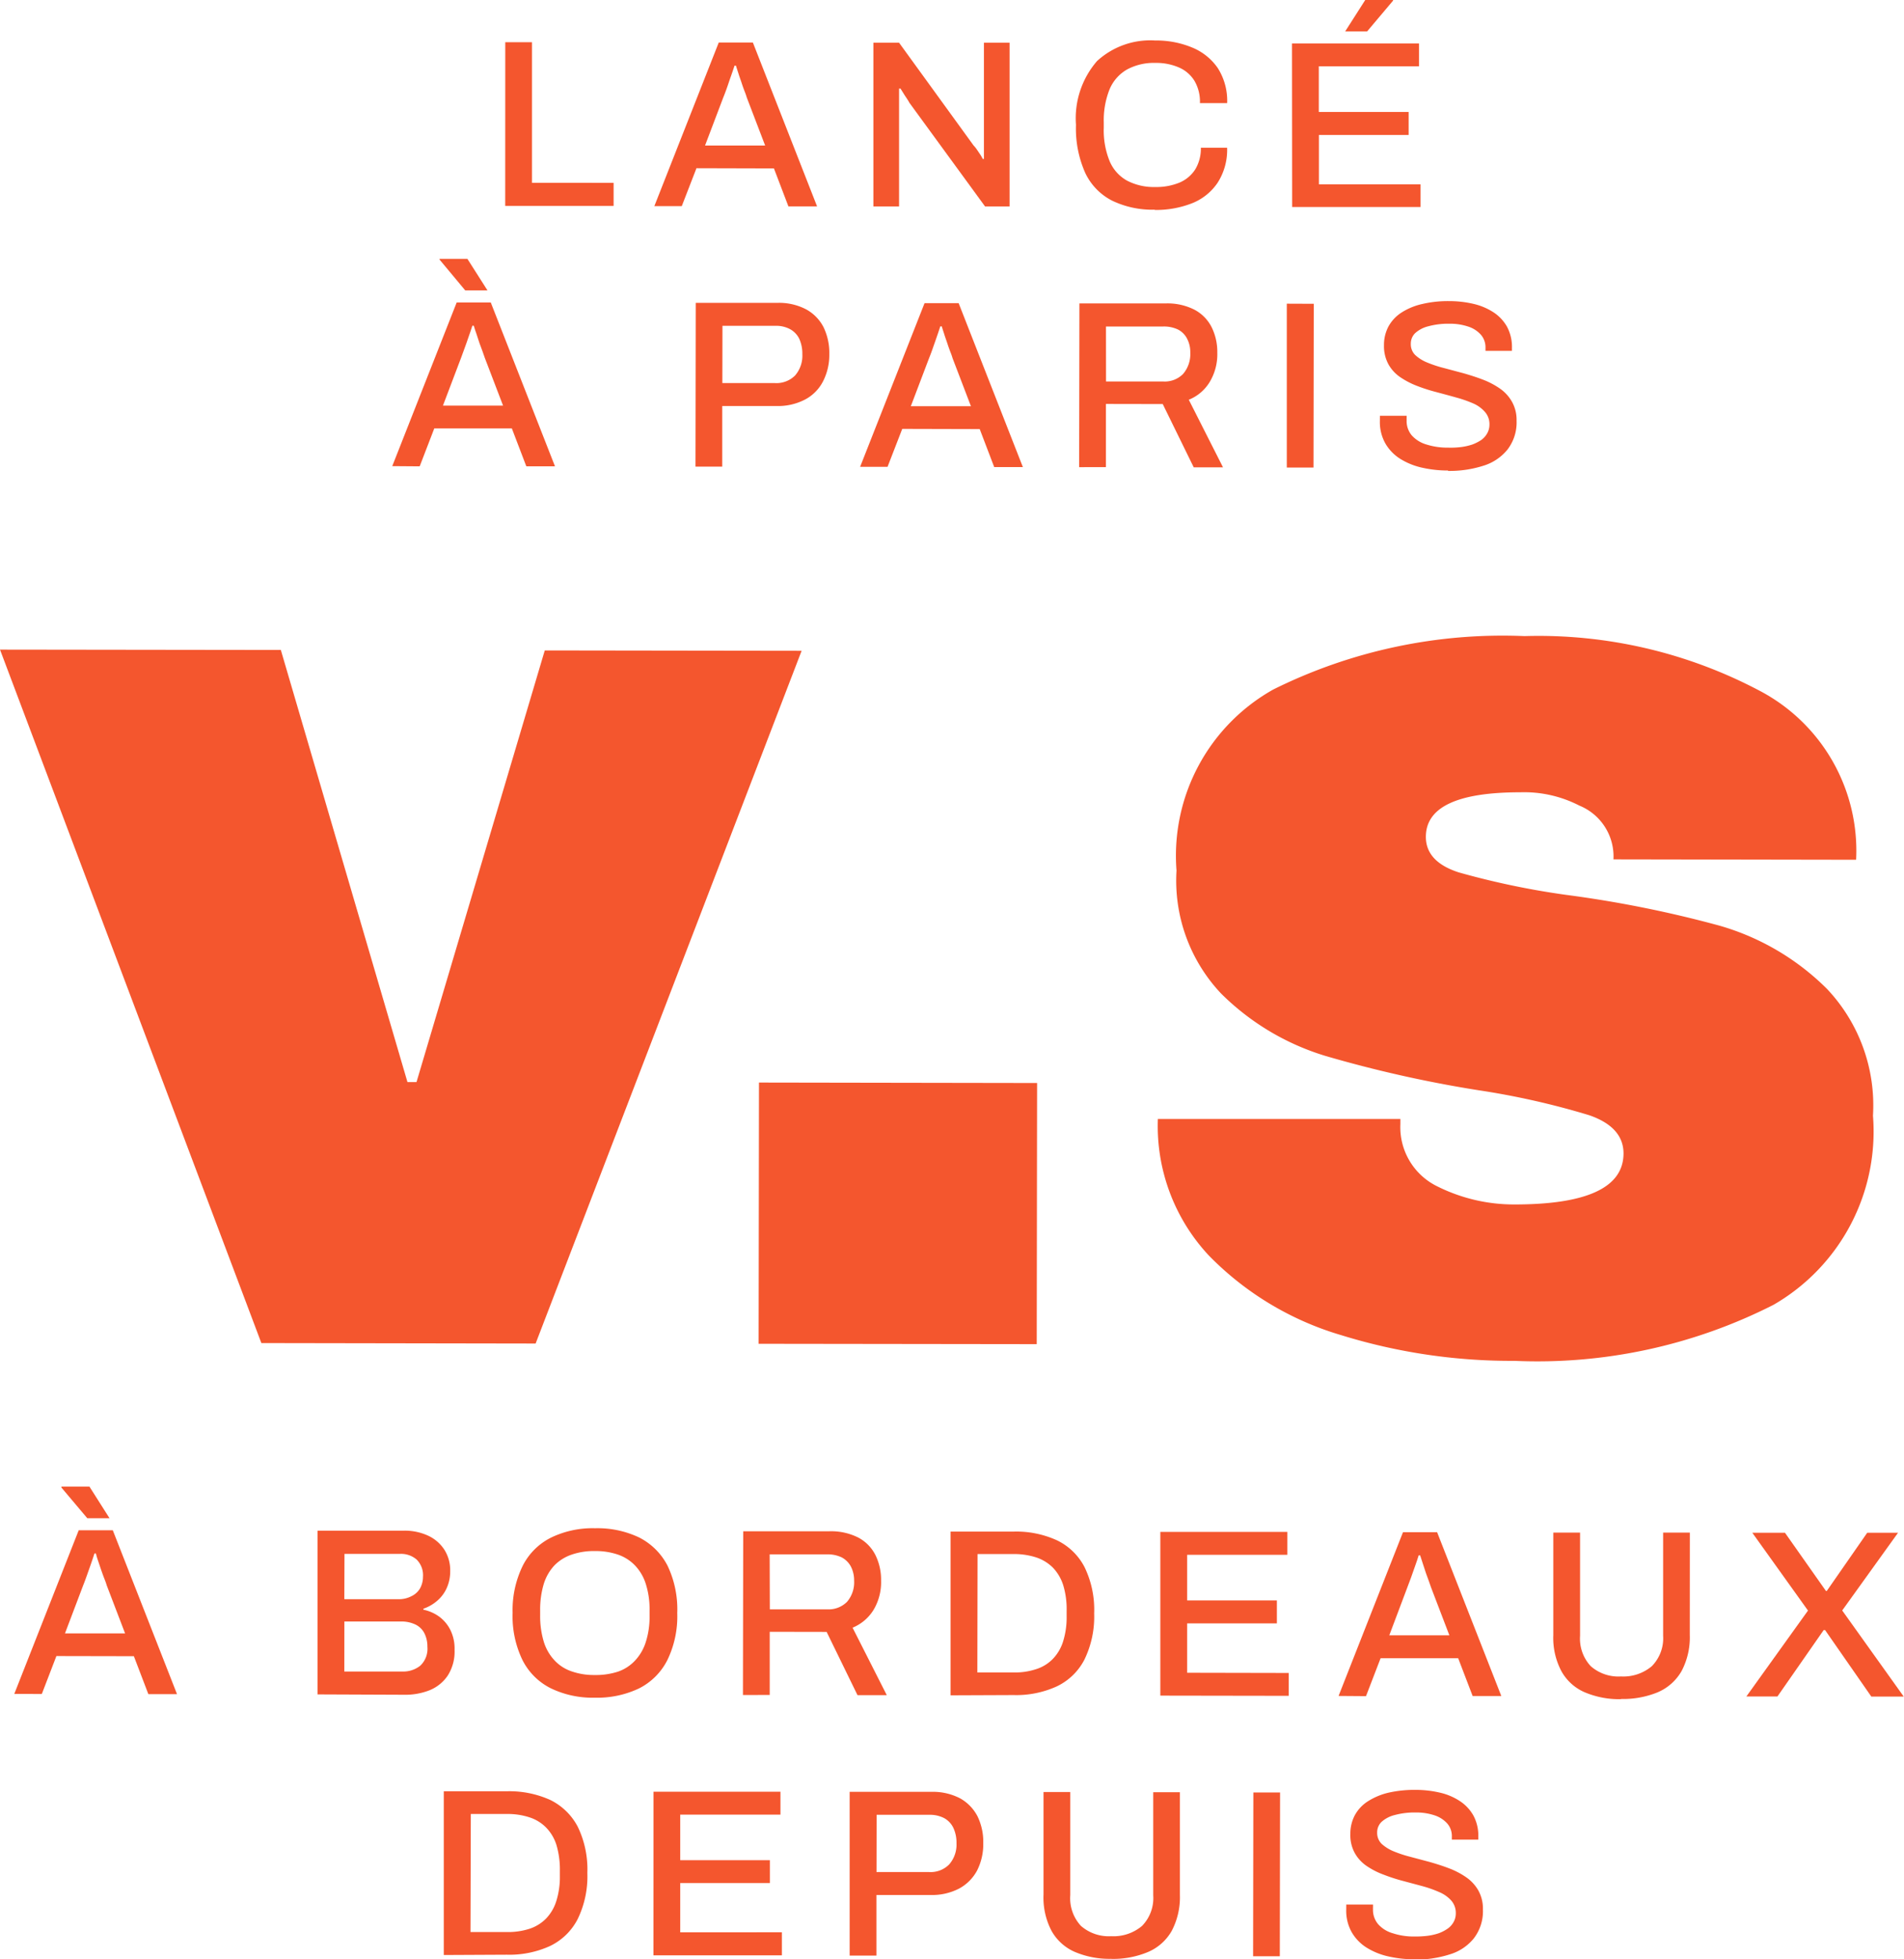 <svg xmlns="http://www.w3.org/2000/svg" xmlns:xlink="http://www.w3.org/1999/xlink" width="37.065" height="38.123" viewBox="0 0 37.065 38.123">
  <defs>
    <clipPath id="clip-path">
      <path id="Tracé_4" data-name="Tracé 4" d="M0,16.26H37.064V-21.863H0Z" transform="translate(0 21.863)" fill="#f4562e"/>
    </clipPath>
  </defs>
  <g id="Groupe_186" data-name="Groupe 186" transform="translate(0 21.863)">
    <g id="Groupe_1" data-name="Groupe 1" transform="translate(0 -9.223)">
      <path id="Tracé_1" data-name="Tracé 1" d="M2.17,5.755l5.339.009L12.687-7.715l-5-.007L5.19.677H5.014L2.549-7.731l-5.467-.007Z" transform="translate(2.918 7.738)" fill="#f4562e"/>
    </g>
    <g id="Groupe_2" data-name="Groupe 2" transform="translate(14.768 -0.799)">
      <path id="Tracé_2" data-name="Tracé 2" d="M0,2.168.007-2.915l5.414.009L5.414,2.175Z" transform="translate(0 2.915)" fill="#f4562e"/>
    </g>
    <g id="Groupe_4" data-name="Groupe 4" transform="translate(0 -21.863)" clip-path="url(#clip-path)">
      <g id="Groupe_3" data-name="Groupe 3" transform="translate(22.539 12.377)">
        <path id="Tracé_3" data-name="Tracé 3" d="M5,.455A3.516,3.516,0,0,1,6.872,3.74L2.148,3.732a1.068,1.068,0,0,0-.664-1.046A2.346,2.346,0,0,0,.337,2.427c-1.228,0-1.84.288-1.841.867q0,.484.638.691a15.6,15.6,0,0,0,2.092.438,22.381,22.381,0,0,1,2.989.6A4.858,4.858,0,0,1,6.307,6.255,3.3,3.3,0,0,1,7.2,8.72,3.891,3.891,0,0,1,5.263,12.4a10.149,10.149,0,0,1-5.046,1.09,11.182,11.182,0,0,1-3.369-.5,5.949,5.949,0,0,1-2.577-1.55,3.69,3.69,0,0,1-.992-2.657L-2,8.783l0,.1A1.281,1.281,0,0,0-1.271,10.1a3.339,3.339,0,0,0,1.493.347q2.119,0,2.122-.992c0-.34-.221-.589-.664-.743A15.174,15.174,0,0,0-.49,8.223a24.083,24.083,0,0,1-2.975-.668A4.888,4.888,0,0,1-5.493,6.34,3.2,3.2,0,0,1-6.358,3.95,3.707,3.707,0,0,1-4.474.427,10.028,10.028,0,0,1,.417-.612,9.209,9.209,0,0,1,5,.455" transform="translate(6.722 0.612)" fill="#f4562e"/>
      </g>
    </g>
    <g id="Groupe_5" data-name="Groupe 5" transform="translate(9.835 -21.044)">
      <path id="Tracé_5" data-name="Tracé 5" d="M0,1.36l2.11,0V.911L.521.91l0-2.736-.52,0Z" transform="translate(0 1.828)" fill="#f4562e"/>
    </g>
    <g id="Groupe_9" data-name="Groupe 9" transform="translate(0 -21.863)" clip-path="url(#clip-path)">
      <g id="Groupe_6" data-name="Groupe 6" transform="translate(12.738 0.827)">
        <path id="Tracé_6" data-name="Tracé 6" d="M0,1.358,1.254-1.826h.664l1.25,3.189-.558,0L2.328.624.82.62l-.286.738ZM.987.179l1.17,0L1.8-.754a1.188,1.188,0,0,0-.04-.115c-.019-.049-.038-.1-.058-.162s-.042-.119-.061-.18-.038-.115-.052-.164H1.561c-.019.058-.042.127-.071.208s-.054.159-.08.232S1.36-.8,1.341-.754Z" transform="translate(0 1.826)" fill="#f4562e"/>
      </g>
      <g id="Groupe_7" data-name="Groupe 7" transform="translate(17.002 0.831)">
        <path id="Tracé_7" data-name="Tracé 7" d="M0,1.359,0-1.827h.5l1.451,2a.558.558,0,0,1,.063.078c.024.035.047.07.068.1a.762.762,0,0,1,.047.084h.023V.173l0-2,.5,0,0,3.186H2.174L.7-.66C.68-.7.649-.744.612-.8L.528-.934H.5V-.66l0,2.019Z" transform="translate(0 1.827)" fill="#f4562e"/>
      </g>
      <g id="Groupe_8" data-name="Groupe 8" transform="translate(20.948 0.783)">
        <path id="Tracé_8" data-name="Tracé 8" d="M.653,1.406a1.807,1.807,0,0,1-.83-.176A1.162,1.162,0,0,1-.7.69a2.121,2.121,0,0,1-.18-.935A1.7,1.7,0,0,1-.47-1.486a1.53,1.53,0,0,1,1.132-.4,1.814,1.814,0,0,1,.718.136,1.12,1.12,0,0,1,.5.4,1.186,1.186,0,0,1,.183.682l-.53,0A.8.8,0,0,0,1.427-1.1a.662.662,0,0,0-.3-.26A1.107,1.107,0,0,0,.667-1.45a1.1,1.1,0,0,0-.551.127.8.8,0,0,0-.34.382,1.621,1.621,0,0,0-.115.65v.1a1.588,1.588,0,0,0,.113.65.776.776,0,0,0,.337.38A1.127,1.127,0,0,0,.663.965,1.185,1.185,0,0,0,1.133.88.679.679,0,0,0,1.441.623.782.782,0,0,0,1.551.2h.511a1.182,1.182,0,0,1-.185.682,1.079,1.079,0,0,1-.5.4,1.917,1.917,0,0,1-.722.129" transform="translate(0.878 1.891)" fill="#f4562e"/>
      </g>
    </g>
    <g id="Groupe_10" data-name="Groupe 10" transform="translate(25.154 -21.863)">
      <path id="Tracé_10" data-name="Tracé 10" d="M.607,0,.216.612H.643l.506-.6V0ZM-.816,4.028l2.5,0V3.587l-1.979,0,0-.961,1.747,0,0-.448-1.749,0,0-.888,1.951,0V.846l-2.473,0Z" transform="translate(0.816)" fill="#f4562e"/>
    </g>
    <g id="Groupe_15" data-name="Groupe 15" transform="translate(0 -21.863)" clip-path="url(#clip-path)">
      <g id="Groupe_11" data-name="Groupe 11" transform="translate(7.636 5.039)">
        <path id="Tracé_11" data-name="Tracé 11" d="M0,1.719,1.254-1.465h.664l1.25,3.188H2.61L2.328.985l-1.51,0-.284.738ZM1.854-1.7H1.421l-.5-.6,0-.014.542,0ZM.987.541l1.17,0L1.8-.392c-.009-.026-.023-.066-.04-.115S1.721-.61,1.7-.669s-.038-.119-.059-.18S1.6-.964,1.587-1.013H1.559c-.017.058-.042.127-.07.208s-.054.159-.082.232-.049.134-.066.181Z" transform="translate(0 2.312)" fill="#f4562e"/>
      </g>
      <g id="Groupe_12" data-name="Groupe 12" transform="translate(13.539 5.893)">
        <path id="Tracé_12" data-name="Tracé 12" d="M0,1.359.005-1.827l1.589,0a1.133,1.133,0,0,1,.561.127.823.823,0,0,1,.337.345,1.145,1.145,0,0,1,.113.523A1.129,1.129,0,0,1,2.483-.3a.827.827,0,0,1-.35.354,1.138,1.138,0,0,1-.561.126L.521.18l0,1.179ZM.523-.266l1.027,0a.513.513,0,0,0,.387-.146A.585.585,0,0,0,2.08-.826a.7.7,0,0,0-.059-.3.423.423,0,0,0-.178-.188.567.567,0,0,0-.291-.066l-1.027,0Z" transform="translate(0 1.827)" fill="#f4562e"/>
      </g>
      <g id="Groupe_13" data-name="Groupe 13" transform="translate(16.744 5.899)">
        <path id="Tracé_13" data-name="Tracé 13" d="M0,1.358,1.254-1.826h.664l1.25,3.189-.558,0L2.328.624.82.62l-.286.738ZM.987.179l1.17,0L1.8-.754a1.188,1.188,0,0,0-.04-.115c-.019-.049-.038-.1-.058-.162s-.042-.119-.061-.18-.038-.115-.052-.164H1.561c-.019.058-.042.127-.07.208s-.056.159-.082.234-.049.133-.068.18Z" transform="translate(0 1.826)" fill="#f4562e"/>
      </g>
      <g id="Groupe_14" data-name="Groupe 14" transform="translate(21.008 5.904)">
        <path id="Tracé_14" data-name="Tracé 14" d="M0,1.359.005-1.827l1.676,0a1.156,1.156,0,0,1,.563.122.785.785,0,0,1,.333.337,1.079,1.079,0,0,1,.112.5A1.045,1.045,0,0,1,2.542-.3a.84.84,0,0,1-.408.347L2.8,1.362H2.23L1.627.131.521.129l0,1.229ZM.523-.308l1.114,0a.5.5,0,0,0,.387-.148.592.592,0,0,0,.139-.413A.56.56,0,0,0,2.1-1.143a.409.409,0,0,0-.176-.176.64.64,0,0,0-.288-.059l-1.114,0Z" transform="translate(0 1.827)" fill="#f4562e"/>
      </g>
    </g>
    <g id="Groupe_16" data-name="Groupe 16" transform="translate(25.05 -15.954)">
      <path id="Tracé_16" data-name="Tracé 16" d="M0,1.36H.52L.525-1.826,0-1.828Z" transform="translate(0 1.828)" fill="#f4562e"/>
    </g>
    <g id="Groupe_23" data-name="Groupe 23" transform="translate(0 -21.863)" clip-path="url(#clip-path)">
      <g id="Groupe_17" data-name="Groupe 17" transform="translate(26.862 5.858)">
        <path id="Tracé_17" data-name="Tracé 17" d="M.566,1.406a2.273,2.273,0,0,1-.5-.054A1.356,1.356,0,0,1-.363,1.18a.866.866,0,0,1-.291-.3A.848.848,0,0,1-.761.439c0-.019,0-.037,0-.054a.4.4,0,0,0,0-.044h.521c0,.01,0,.024,0,.044a.442.442,0,0,0,0,.045.43.43,0,0,0,.1.293A.613.613,0,0,0,.146.9a1.35,1.35,0,0,0,.42.061A1.674,1.674,0,0,0,.817.95,1.148,1.148,0,0,0,1.039.9.857.857,0,0,0,1.213.812.4.4,0,0,0,1.328.683.341.341,0,0,0,1.372.512.356.356,0,0,0,1.284.266.644.644,0,0,0,1.054.1,2.429,2.429,0,0,0,.723-.015C.6-.05.475-.083.345-.118a3.384,3.384,0,0,1-.377-.12A1.6,1.6,0,0,1-.363-.409.738.738,0,0,1-.594-.66a.734.734,0,0,1-.087-.37A.76.76,0,0,1-.592-1.4a.758.758,0,0,1,.256-.27,1.255,1.255,0,0,1,.4-.164,2.2,2.2,0,0,1,.525-.056,2.069,2.069,0,0,1,.474.054,1.217,1.217,0,0,1,.391.166.81.81,0,0,1,.262.282.832.832,0,0,1,.094.41v.056H1.295V-.984a.372.372,0,0,0-.089-.251A.558.558,0,0,0,.96-1.394,1.115,1.115,0,0,0,.594-1.45,1.475,1.475,0,0,0,.181-1.4a.593.593,0,0,0-.255.133.283.283,0,0,0-.085.208A.293.293,0,0,0-.072-.84a.766.766,0,0,0,.235.146,2.359,2.359,0,0,0,.33.108l.375.1c.129.037.255.077.377.124a1.55,1.55,0,0,1,.33.173.776.776,0,0,1,.234.255A.714.714,0,0,1,1.9.437.866.866,0,0,1,1.722,1a.967.967,0,0,1-.471.314,2.169,2.169,0,0,1-.685.1" transform="translate(0.761 1.891)" fill="#f4562e"/>
      </g>
      <g id="Groupe_18" data-name="Groupe 18" transform="translate(0.278 28.929)">
        <path id="Tracé_18" data-name="Tracé 18" d="M0,1.719,1.254-1.465h.664l1.25,3.188H2.61L2.328.985.82.982l-.284.738ZM1.854-1.7H1.421L.915-2.3l.005-.014.544,0ZM.987.541l1.17,0L1.8-.392a1.188,1.188,0,0,0-.04-.115Q1.731-.58,1.7-.669c-.021-.059-.04-.119-.061-.18S1.6-.964,1.589-1.015H1.561c-.019.059-.042.129-.07.209s-.056.159-.082.232-.049.134-.068.181Z" transform="translate(0 2.312)" fill="#f4562e"/>
      </g>
      <g id="Groupe_19" data-name="Groupe 19" transform="translate(6.182 29.783)">
        <path id="Tracé_19" data-name="Tracé 19" d="M0,1.359,0-1.827l1.691,0a1.083,1.083,0,0,1,.466.1.754.754,0,0,1,.312.272.745.745,0,0,1,.113.415.785.785,0,0,1-.068.33.7.7,0,0,1-.187.249.814.814,0,0,1-.267.153v.019a.8.8,0,0,1,.309.136.725.725,0,0,1,.218.262.815.815,0,0,1,.08.384.865.865,0,0,1-.133.5.779.779,0,0,1-.35.284,1.285,1.285,0,0,1-.5.089ZM.521.914l1.128,0A.532.532,0,0,0,2,.8a.452.452,0,0,0,.138-.37A.569.569,0,0,0,2.08.17.383.383,0,0,0,1.906,0a.627.627,0,0,0-.291-.059l-1.093,0Zm0-1.407,1.05,0a.523.523,0,0,0,.255-.058A.386.386,0,0,0,1.993-.7a.464.464,0,0,0,.059-.228.428.428,0,0,0-.124-.337.464.464,0,0,0-.323-.11l-1.081,0Z" transform="translate(0 1.827)" fill="#f4562e"/>
      </g>
      <g id="Groupe_20" data-name="Groupe 20" transform="translate(9.979 29.736)">
        <path id="Tracé_20" data-name="Tracé 20" d="M.681,1.406a1.863,1.863,0,0,1-.853-.183A1.234,1.234,0,0,1-.723.674,1.955,1.955,0,0,1-.915-.245a1.959,1.959,0,0,1,.2-.922,1.235,1.235,0,0,1,.553-.544,1.858,1.858,0,0,1,.853-.18,1.89,1.89,0,0,1,.86.181,1.267,1.267,0,0,1,.549.546,1.969,1.969,0,0,1,.19.924,1.942,1.942,0,0,1-.194.917,1.243,1.243,0,0,1-.551.549,1.891,1.891,0,0,1-.86.18m0-.441A1.391,1.391,0,0,0,1.134.9.817.817,0,0,0,1.469.683.934.934,0,0,0,1.678.322a1.6,1.6,0,0,0,.073-.507v-.1A1.626,1.626,0,0,0,1.68-.8a.916.916,0,0,0-.209-.363.833.833,0,0,0-.333-.214,1.339,1.339,0,0,0-.453-.07,1.312,1.312,0,0,0-.446.068A.855.855,0,0,0-.1-1.169a.929.929,0,0,0-.209.363,1.735,1.735,0,0,0-.07.516v.1A1.71,1.71,0,0,0-.308.318.928.928,0,0,0-.1.679.8.8,0,0,0,.234.894,1.31,1.31,0,0,0,.681.965" transform="translate(0.915 1.891)" fill="#f4562e"/>
      </g>
      <g id="Groupe_21" data-name="Groupe 21" transform="translate(14.463 29.795)">
        <path id="Tracé_21" data-name="Tracé 21" d="M0,1.359.005-1.827l1.676,0a1.176,1.176,0,0,1,.563.122.785.785,0,0,1,.333.337,1.084,1.084,0,0,1,.112.5A1.051,1.051,0,0,1,2.544-.3a.865.865,0,0,1-.41.349L2.8,1.362H2.23L1.629.131.521.129l0,1.229ZM.523-.308l1.114,0a.506.506,0,0,0,.389-.146.583.583,0,0,0,.138-.413A.587.587,0,0,0,2.1-1.143a.433.433,0,0,0-.178-.176.64.64,0,0,0-.288-.059l-1.114,0Z" transform="translate(0 1.827)" fill="#f4562e"/>
      </g>
      <g id="Groupe_22" data-name="Groupe 22" transform="translate(18.505 29.801)">
        <path id="Tracé_22" data-name="Tracé 22" d="M0,1.359,0-1.827l1.231,0a1.909,1.909,0,0,1,.842.171,1.182,1.182,0,0,1,.535.521,1.9,1.9,0,0,1,.187.9,1.909,1.909,0,0,1-.19.9,1.173,1.173,0,0,1-.537.52,1.9,1.9,0,0,1-.84.169ZM.521.914h.706A1.306,1.306,0,0,0,1.665.85a.778.778,0,0,0,.326-.2.851.851,0,0,0,.2-.342,1.568,1.568,0,0,0,.068-.49v-.1a1.6,1.6,0,0,0-.066-.5.881.881,0,0,0-.2-.342.83.83,0,0,0-.326-.2,1.407,1.407,0,0,0-.438-.066H.525Z" transform="translate(0 1.827)" fill="#f4562e"/>
      </g>
    </g>
    <g id="Groupe_24" data-name="Groupe 24" transform="translate(22.588 7.944)">
      <path id="Tracé_24" data-name="Tracé 24" d="M0,1.359,0-1.827l2.473,0v.446l-1.951,0,0,.888,1.747,0,0,.446-1.747,0V.914L2.5.918v.445Z" transform="translate(0 1.827)" fill="#f4562e"/>
    </g>
    <g id="Groupe_27" data-name="Groupe 27" transform="translate(0 -21.863)" clip-path="url(#clip-path)">
      <g id="Groupe_25" data-name="Groupe 25" transform="translate(26.058 29.813)">
        <path id="Tracé_25" data-name="Tracé 25" d="M0,1.359,1.254-1.827l.664,0,1.25,3.188H2.61L2.328.625l-1.51,0-.284.738ZM.987.18l1.17,0L1.8-.753c-.009-.026-.023-.066-.04-.115s-.038-.1-.059-.162-.04-.119-.059-.18-.038-.115-.054-.166H1.559c-.017.059-.042.129-.07.209s-.056.159-.082.232-.049.134-.068.181Z" transform="translate(0 1.827)" fill="#f4562e"/>
      </g>
      <g id="Groupe_26" data-name="Groupe 26" transform="translate(30.24 29.817)">
        <path id="Tracé_26" data-name="Tracé 26" d="M.562,1.384A1.718,1.718,0,0,1-.145,1.25.946.946,0,0,1-.6.838a1.382,1.382,0,0,1-.157-.7l0-1.995.521,0,0,2.007A.786.786,0,0,0-.028.742a.816.816,0,0,0,.589.2.859.859,0,0,0,.6-.2A.774.774,0,0,0,1.381.15l0-2.007.52,0L1.9.137a1.4,1.4,0,0,1-.16.7.975.975,0,0,1-.462.412,1.778,1.778,0,0,1-.717.131" transform="translate(0.755 1.861)" fill="#f4562e"/>
      </g>
    </g>
    <g id="Groupe_28" data-name="Groupe 28" transform="translate(33.995 7.961)">
      <path id="Tracé_28" data-name="Tracé 28" d="M.05,0,1.134,1.514l-1.2,1.672.605,0,.9-1.292h.028l.9,1.294.631,0L1.8,1.512,2.887,0h-.6L1.5,1.132l-.017,0L.686,0Z" transform="translate(0.067)" fill="#f4562e"/>
    </g>
    <g id="Groupe_30" data-name="Groupe 30" transform="translate(0 -21.863)" clip-path="url(#clip-path)">
      <g id="Groupe_29" data-name="Groupe 29" transform="translate(8.639 34.854)">
        <path id="Tracé_29" data-name="Tracé 29" d="M0,1.359,0-1.827l1.231,0a1.934,1.934,0,0,1,.842.169,1.2,1.2,0,0,1,.535.521,1.906,1.906,0,0,1,.187.9,1.9,1.9,0,0,1-.19.9,1.177,1.177,0,0,1-.537.521,1.9,1.9,0,0,1-.84.169ZM.52.912l.706,0A1.37,1.37,0,0,0,1.665.85a.807.807,0,0,0,.326-.2.863.863,0,0,0,.2-.342A1.564,1.564,0,0,0,2.26-.179v-.1a1.673,1.673,0,0,0-.066-.5.844.844,0,0,0-.2-.34.792.792,0,0,0-.324-.2,1.358,1.358,0,0,0-.438-.066l-.706,0Z" transform="translate(0 1.827)" fill="#f4562e"/>
      </g>
    </g>
    <g id="Groupe_31" data-name="Groupe 31" transform="translate(12.721 12.995)">
      <path id="Tracé_31" data-name="Tracé 31" d="M0,1.36l2.5,0,0-.448L.521.913l0-.959,1.745,0V-.491l-1.745,0,0-.886,1.951,0v-.446l-2.471,0Z" transform="translate(0 1.828)" fill="#f4562e"/>
    </g>
    <g id="Groupe_34" data-name="Groupe 34" transform="translate(0 -21.863)" clip-path="url(#clip-path)">
      <g id="Groupe_32" data-name="Groupe 32" transform="translate(16.54 34.865)">
        <path id="Tracé_32" data-name="Tracé 32" d="M0,1.359,0-1.827h1.59a1.152,1.152,0,0,1,.561.127.848.848,0,0,1,.337.347,1.135,1.135,0,0,1,.113.523A1.134,1.134,0,0,1,2.483-.3a.857.857,0,0,1-.35.354A1.142,1.142,0,0,1,1.571.18H.521l0,1.179ZM.523-.266l1.027,0a.507.507,0,0,0,.387-.148A.585.585,0,0,0,2.08-.826a.681.681,0,0,0-.061-.3.428.428,0,0,0-.176-.188.6.6,0,0,0-.291-.066H.525Z" transform="translate(0 1.827)" fill="#f4562e"/>
      </g>
      <g id="Groupe_33" data-name="Groupe 33" transform="translate(20.314 34.869)">
        <path id="Tracé_33" data-name="Tracé 33" d="M.562,1.384A1.718,1.718,0,0,1-.145,1.25.955.955,0,0,1-.6.838,1.393,1.393,0,0,1-.755.132l0-1.993.521,0,0,2.005a.79.79,0,0,0,.208.6.824.824,0,0,0,.589.2.859.859,0,0,0,.6-.2A.776.776,0,0,0,1.381.15l0-2.007H1.9L1.9.136a1.406,1.406,0,0,1-.16.706.963.963,0,0,1-.462.41,1.747,1.747,0,0,1-.717.133" transform="translate(0.755 1.861)" fill="#f4562e"/>
      </g>
    </g>
    <g id="Groupe_35" data-name="Groupe 35" transform="translate(24.394 13.013)">
      <path id="Tracé_35" data-name="Tracé 35" d="M0,1.36H.52L.525-1.826l-.52,0Z" transform="translate(0 1.828)" fill="#f4562e"/>
    </g>
    <g id="Groupe_37" data-name="Groupe 37" transform="translate(0 -21.863)" clip-path="url(#clip-path)">
      <g id="Groupe_36" data-name="Groupe 36" transform="translate(26.207 34.826)">
        <path id="Tracé_36" data-name="Tracé 36" d="M.566,1.406a2.273,2.273,0,0,1-.5-.054A1.356,1.356,0,0,1-.363,1.18a.866.866,0,0,1-.291-.3A.848.848,0,0,1-.761.439c0-.019,0-.037,0-.054a.4.4,0,0,0,0-.044h.521c0,.01,0,.024,0,.044a.442.442,0,0,0,0,.045.43.43,0,0,0,.1.293A.6.6,0,0,0,.146.9a1.3,1.3,0,0,0,.42.063A1.941,1.941,0,0,0,.817.95,1.148,1.148,0,0,0,1.039.9.778.778,0,0,0,1.213.81.382.382,0,0,0,1.328.683.341.341,0,0,0,1.372.512.364.364,0,0,0,1.284.264.655.655,0,0,0,1.052.1a2.321,2.321,0,0,0-.33-.117C.6-.05.475-.083.345-.118A3.391,3.391,0,0,1-.032-.24,1.515,1.515,0,0,1-.363-.409.738.738,0,0,1-.594-.66a.716.716,0,0,1-.087-.37A.76.76,0,0,1-.592-1.4a.744.744,0,0,1,.256-.27,1.3,1.3,0,0,1,.4-.166,2.3,2.3,0,0,1,.525-.054,2.069,2.069,0,0,1,.474.054,1.18,1.18,0,0,1,.391.166.81.81,0,0,1,.262.282.823.823,0,0,1,.094.41v.056H1.295V-.984a.369.369,0,0,0-.089-.251A.568.568,0,0,0,.96-1.394,1.115,1.115,0,0,0,.594-1.45,1.475,1.475,0,0,0,.181-1.4a.593.593,0,0,0-.255.133.283.283,0,0,0-.085.208A.3.3,0,0,0-.072-.84a.8.8,0,0,0,.235.146,2.359,2.359,0,0,0,.33.108l.375.1c.129.037.255.077.377.124a1.55,1.55,0,0,1,.33.173.788.788,0,0,1,.234.253A.725.725,0,0,1,1.9.437.866.866,0,0,1,1.722,1a.953.953,0,0,1-.471.312,2.175,2.175,0,0,1-.685.1" transform="translate(0.761 1.891)" fill="#f4562e"/>
      </g>
    </g>
  </g>
</svg>
